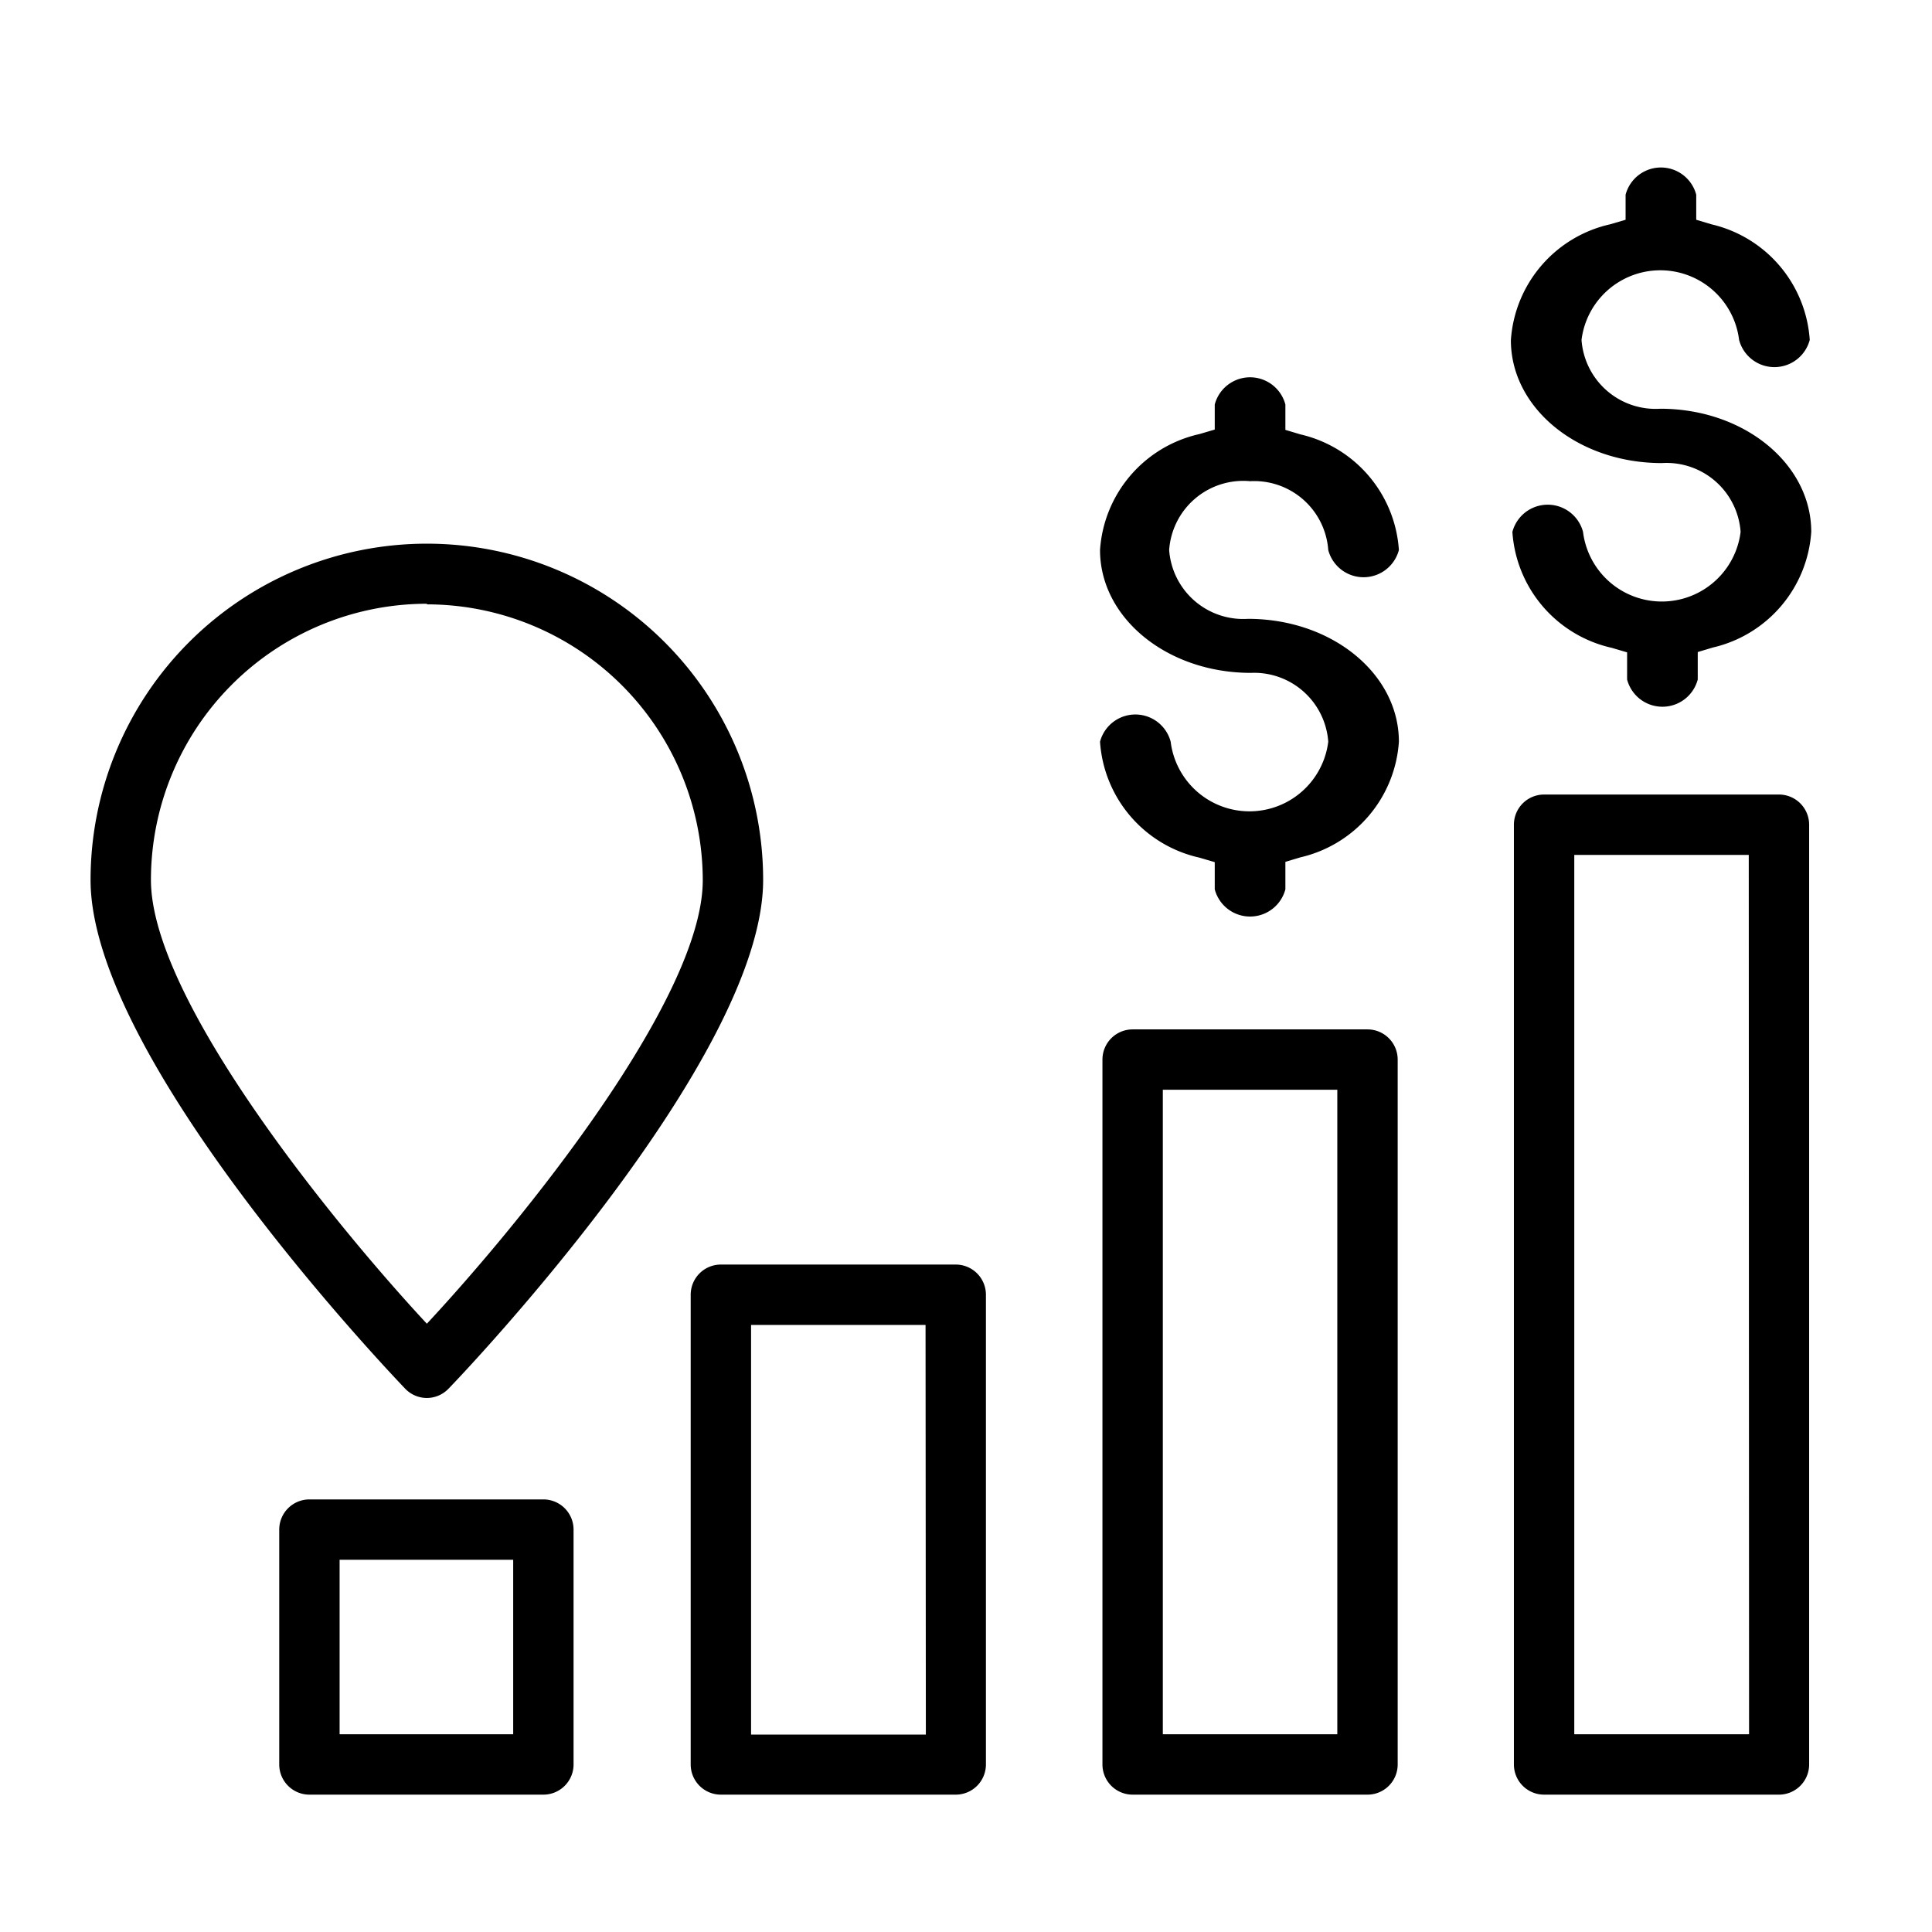 <?xml version="1.0" encoding="UTF-8"?>
<svg data-bbox="3 5.549 57 53.901" viewBox="0 0 64 64" xmlns="http://www.w3.org/2000/svg" data-type="shape">
    <g>
        <path d="M14.14 46.31a1 1 0 0 0 .72-.31c.43-.44 10.42-10.91 10.42-16.85a11.14 11.14 0 0 0-22.28 0C3 35.09 13 45.56 13.42 46a1 1 0 0 0 .72.31zm0-26.29a9.15 9.15 0 0 1 9.14 9.14c0 3.93-6 11.32-9.14 14.69C11 40.47 5 33.08 5 29.15A9.15 9.15 0 0 1 14.14 20zM18 49.67h-7.75a1 1 0 0 0-1 1v7.78a1 1 0 0 0 1 1H18a1 1 0 0 0 1-1v-7.78a1 1 0 0 0-1-1zm-1 7.78h-5.75v-5.78H17zm14.67-15.56h-7.79a1 1 0 0 0-1 1v15.56a1 1 0 0 0 1 1h7.78a1 1 0 0 0 1-1V42.89a1 1 0 0 0-.99-1zm-1 15.57h-5.79V43.89h5.78zM45.3 34.1h-7.78a1 1 0 0 0-1 1v23.35a1 1 0 0 0 1 1h7.78a1 1 0 0 0 1-1V35.1a1 1 0 0 0-1-1zm-1 23.35h-5.78V36.1h5.78zm14.64-31.13h-7.79a1 1 0 0 0-1 1v31.13a1 1 0 0 0 1 1h7.78a1 1 0 0 0 1-1V27.32a1 1 0 0 0-.99-1zm-1 31.13h-5.79V28.32h5.78zM55 13.54a2.46 2.46 0 0 1-2.61-2.28 2.63 2.63 0 0 1 5.22 0 1.21 1.21 0 0 0 2.34 0 4.22 4.22 0 0 0-3.26-3.83l-.5-.15v-.83a1.21 1.21 0 0 0-2.34 0v.83l-.51.15a4.22 4.22 0 0 0-3.29 3.84c0 2.25 2.22 4.07 5 4.07a2.46 2.46 0 0 1 2.61 2.28 2.63 2.63 0 0 1-5.22 0 1.21 1.21 0 0 0-2.34 0 4.22 4.22 0 0 0 3.29 3.84l.51.15v.9a1.21 1.21 0 0 0 2.34 0v-.91l.5-.15A4.22 4.22 0 0 0 60 17.62c0-2.25-2.22-4.08-5-4.08zm-13.59 2.4A2.46 2.46 0 0 1 44 18.22a1.21 1.21 0 0 0 2.34 0 4.22 4.22 0 0 0-3.26-3.83l-.5-.15v-.84a1.21 1.21 0 0 0-2.34 0v.83l-.51.15a4.22 4.22 0 0 0-3.29 3.84c0 2.25 2.22 4.07 5 4.07A2.46 2.46 0 0 1 44 24.57a2.63 2.63 0 0 1-5.22 0 1.21 1.21 0 0 0-2.34 0 4.22 4.22 0 0 0 3.29 3.84l.51.15v.9a1.21 1.21 0 0 0 2.34 0v-.91l.5-.15a4.22 4.22 0 0 0 3.26-3.83c0-2.25-2.22-4.07-5-4.07a2.46 2.46 0 0 1-2.61-2.28 2.46 2.46 0 0 1 2.68-2.28z"/>
    </g>
</svg>
